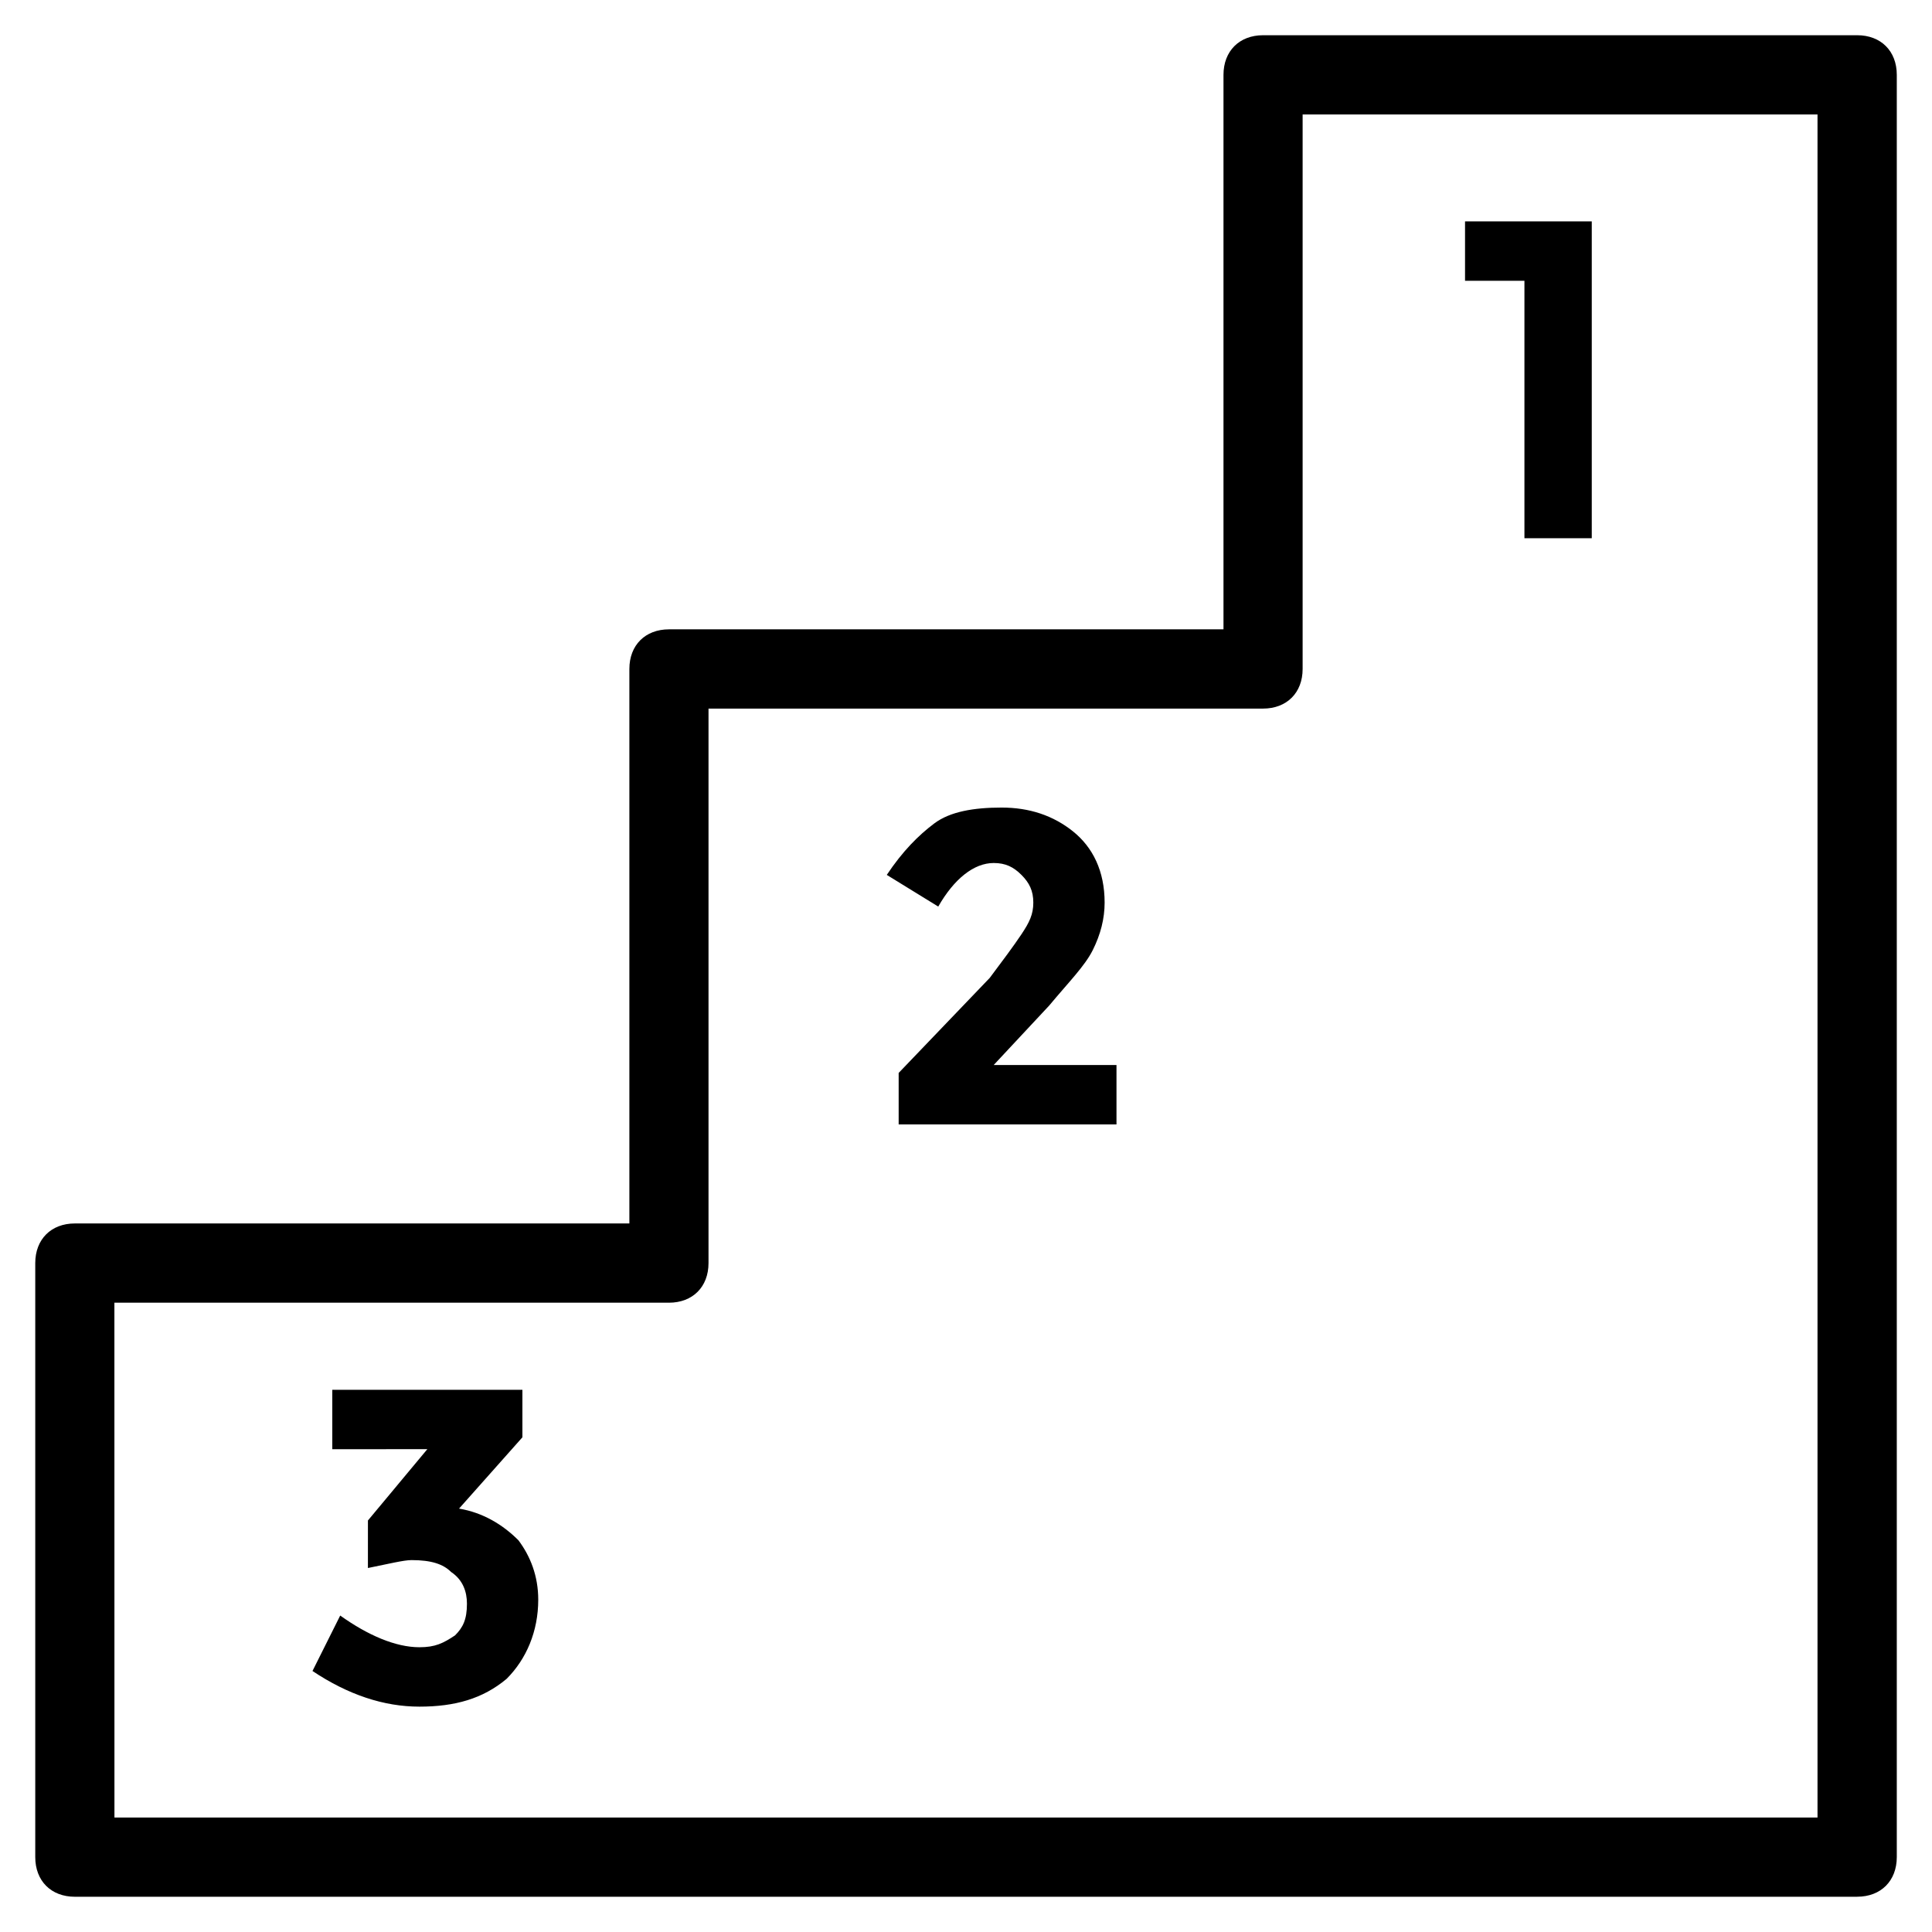<?xml version="1.0" encoding="UTF-8"?>
<!-- Uploaded to: SVG Repo, www.svgrepo.com, Generator: SVG Repo Mixer Tools -->
<svg fill="#000000" width="800px" height="800px" version="1.1" viewBox="144 144 512 512" xmlns="http://www.w3.org/2000/svg">
 <g>
  <path d="m636.16 646.66h-472.32c-6.297 0-10.496-4.199-10.496-10.496v-157.44c0-6.297 4.199-10.496 10.496-10.496h146.95v-146.95c0-6.297 4.199-10.496 10.496-10.496h146.95v-146.95c0-6.297 4.199-10.496 10.496-10.496h157.44c6.297 0 10.496 4.199 10.496 10.496v472.32c-0.004 6.301-4.203 10.5-10.5 10.5zm-461.83-20.992h451.33v-451.33h-136.45v146.95c0 6.297-4.199 10.496-10.496 10.496h-146.95v146.95c0 6.297-4.199 10.496-10.496 10.496h-146.95z"/>
  <path d="m532.25 202.67h33.586v83.969h-17.844v-68.223h-15.742z"/>
  <path d="m414.69 391.6c2.098-3.148 3.148-5.246 3.148-8.398 0-3.148-1.051-5.246-3.148-7.348-2.098-2.098-4.199-3.148-7.348-3.148-5.246 0-10.496 4.199-14.695 11.547l-13.641-8.395c4.199-6.297 8.398-10.496 12.594-13.645 4.199-3.148 10.496-4.199 17.844-4.199 7.348 0 13.645 2.098 18.895 6.297 5.246 4.199 8.398 10.496 8.398 18.895 0 4.199-1.051 8.398-3.148 12.594-2.102 4.199-6.301 8.395-11.551 14.695l-14.695 15.742h32.539v15.746h-57.727v-13.645l24.141-25.191c3.148-4.199 6.297-8.398 8.395-11.547z"/>
  <path d="m232.06 528.05v-15.742h50.383v12.594l-16.793 18.895c6.297 1.051 11.547 4.199 15.742 8.398 3.148 4.199 5.246 9.445 5.246 15.742 0 8.398-3.148 15.742-8.398 20.992-6.297 5.246-13.645 7.348-23.09 7.348-9.445 0-18.895-3.148-28.34-9.445l7.348-14.695c7.348 5.246 14.695 8.398 20.992 8.398 4.199 0 6.297-1.051 9.445-3.148 2.098-2.098 3.148-4.199 3.148-8.398 0-3.148-1.051-6.297-4.199-8.398-2.098-2.098-5.246-3.148-10.496-3.148-2.098 0-6.297 1.051-11.547 2.098l0.004-12.598 15.742-18.895z"/>
 </g>
</svg>